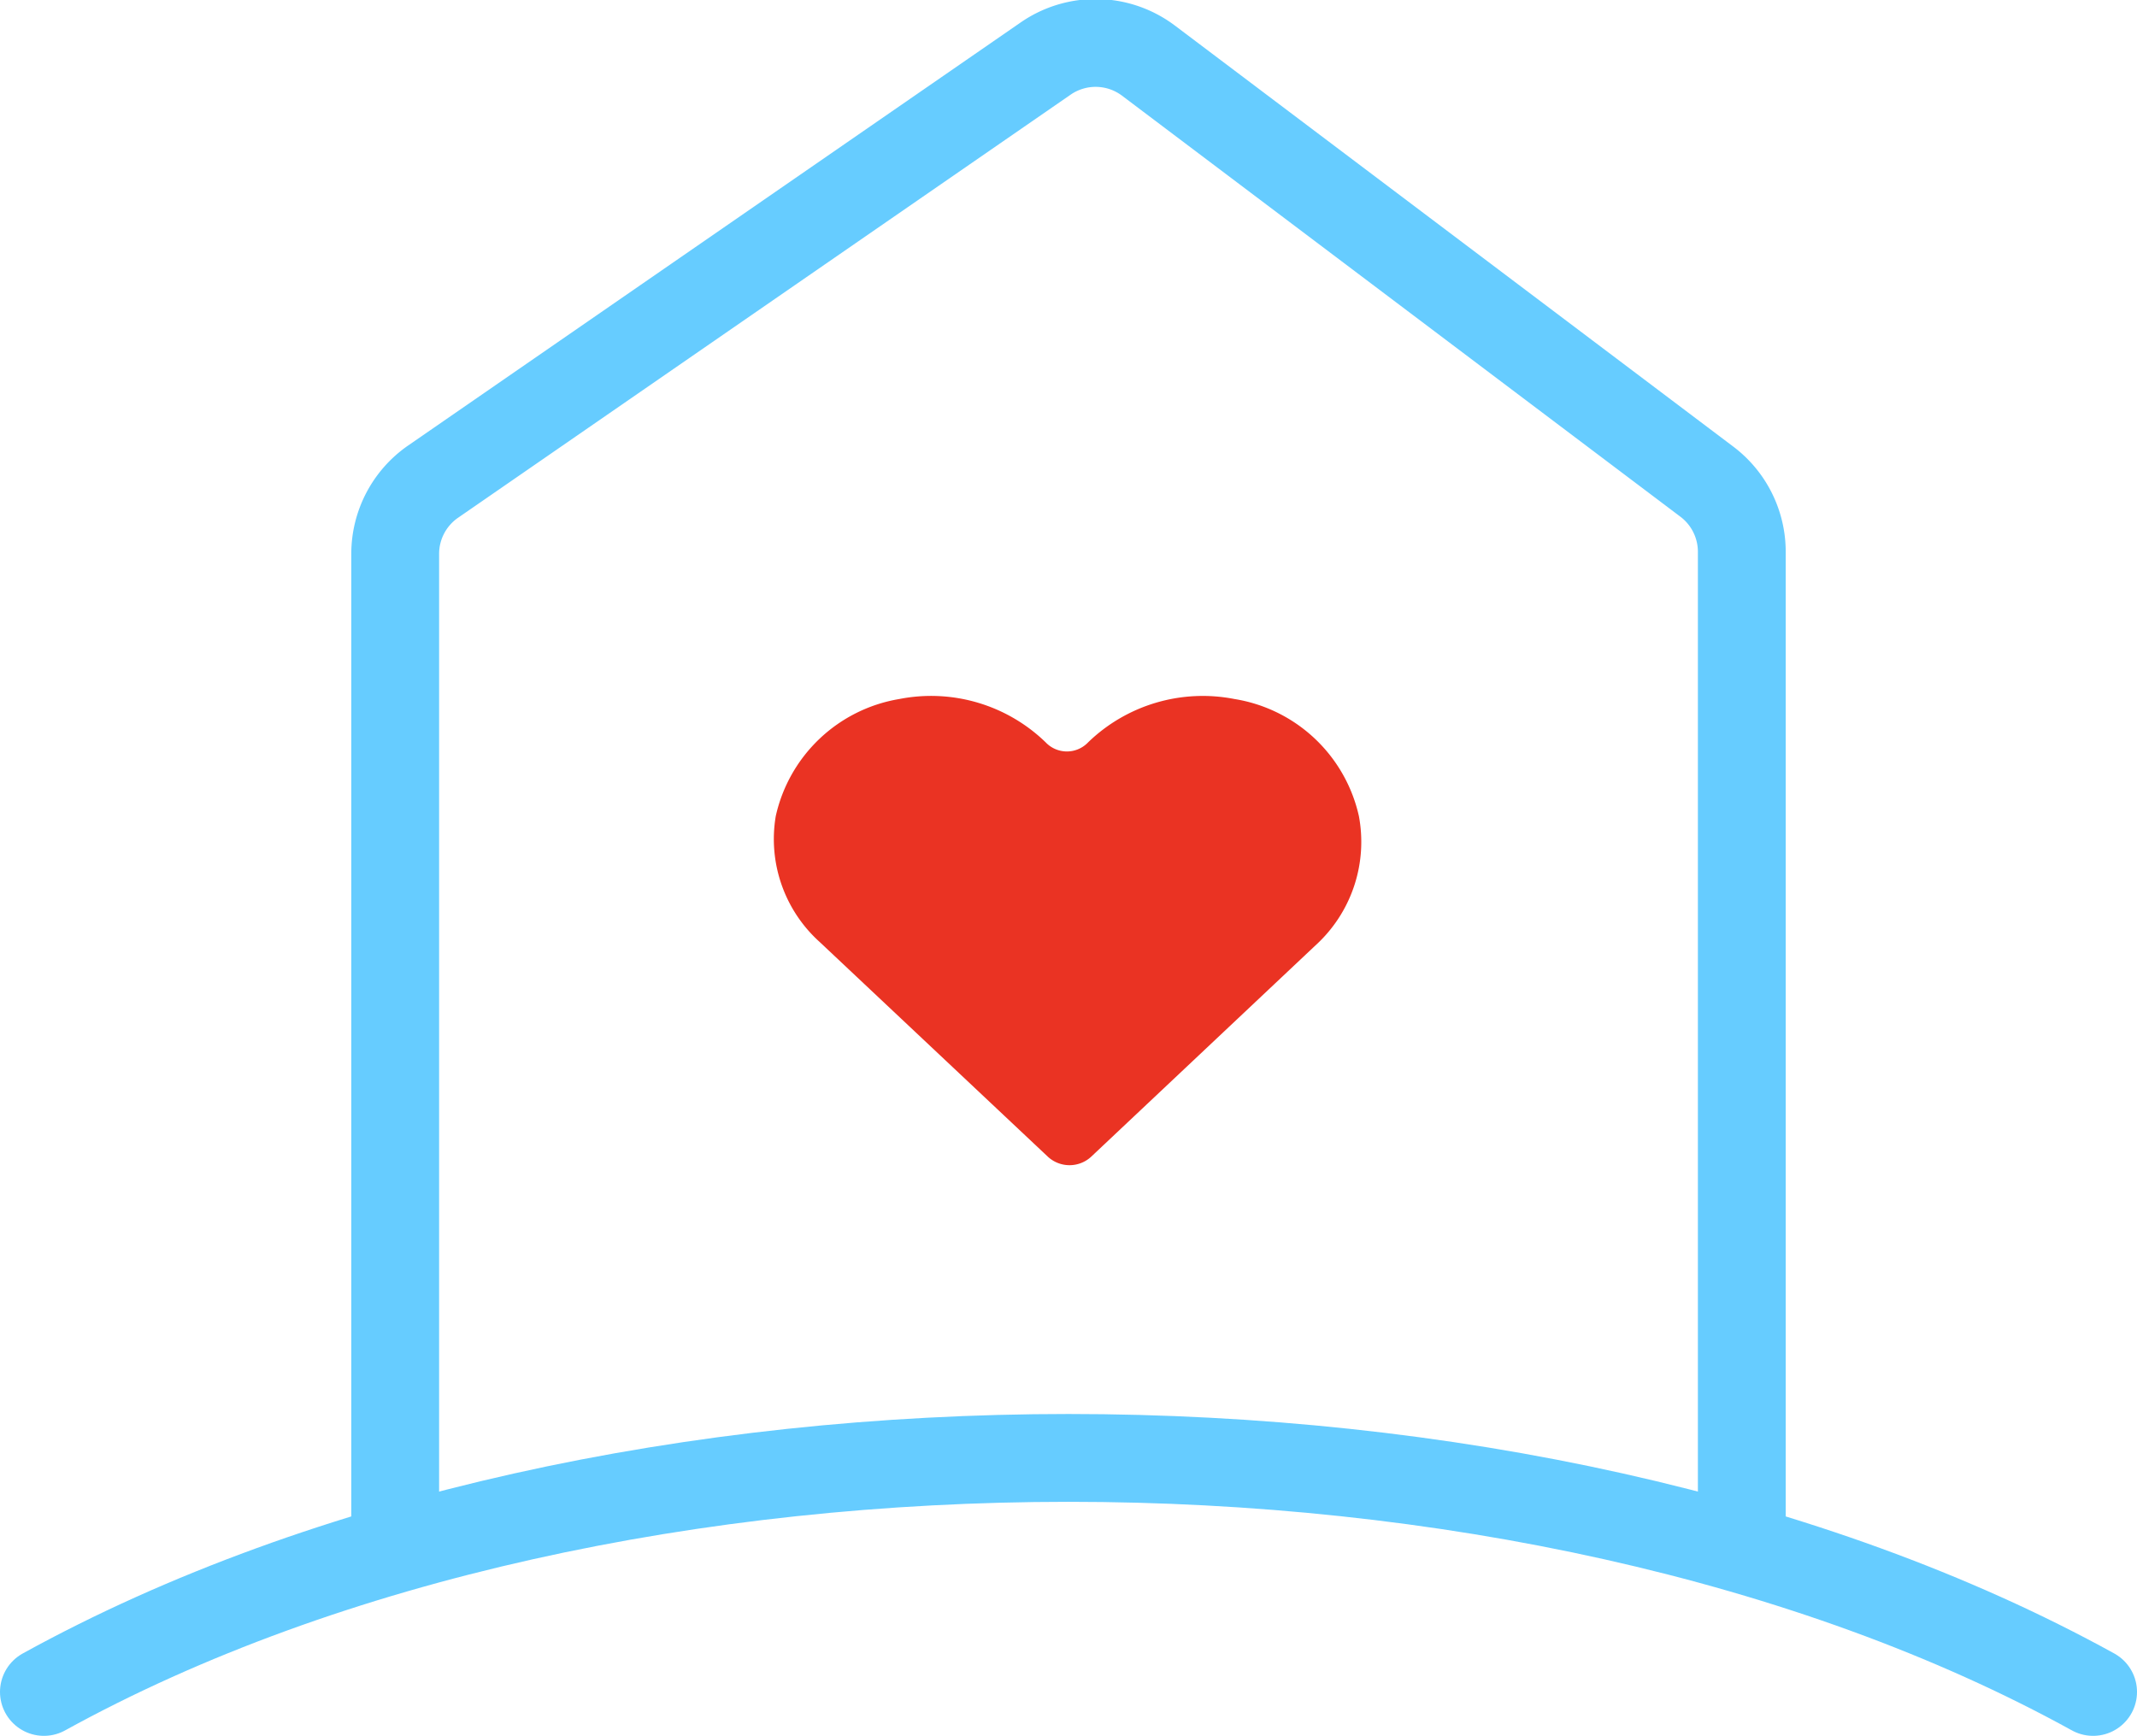 <svg xmlns="http://www.w3.org/2000/svg" viewBox="0 0 73 59.3"><defs><style>.cls-1{fill:none;stroke:#6cf;stroke-linecap:round;stroke-width:3px}</style></defs><g id="Слой_2" data-name="Слой 2"><g id="Слой_1-2" data-name="Слой 1"><path class="cls-1" d="M13.5 52.8V18.92a3 3 0 011.3-2.47L35.72 2a3 3 0 013.51.07L58.3 16.45a3 3 0 011.2 2.4V52.8"/><path d="M45.06 32.18a4.78 4.78 0 001.36-4.3 5.2 5.2 0 00-4.25-4 5.63 5.63 0 00-5 1.48 1 1 0 01-1.45 0 5.62 5.62 0 00-5-1.48 5.2 5.2 0 00-4.22 4 4.73 4.73 0 001.5 4.3l7.8 7.34a1.09 1.09 0 001.47 0z" fill="#ea3323"/><path class="cls-1" d="M1.5 57.8c19.33-10.66 50.67-10.66 70 0"/></g></g></svg>